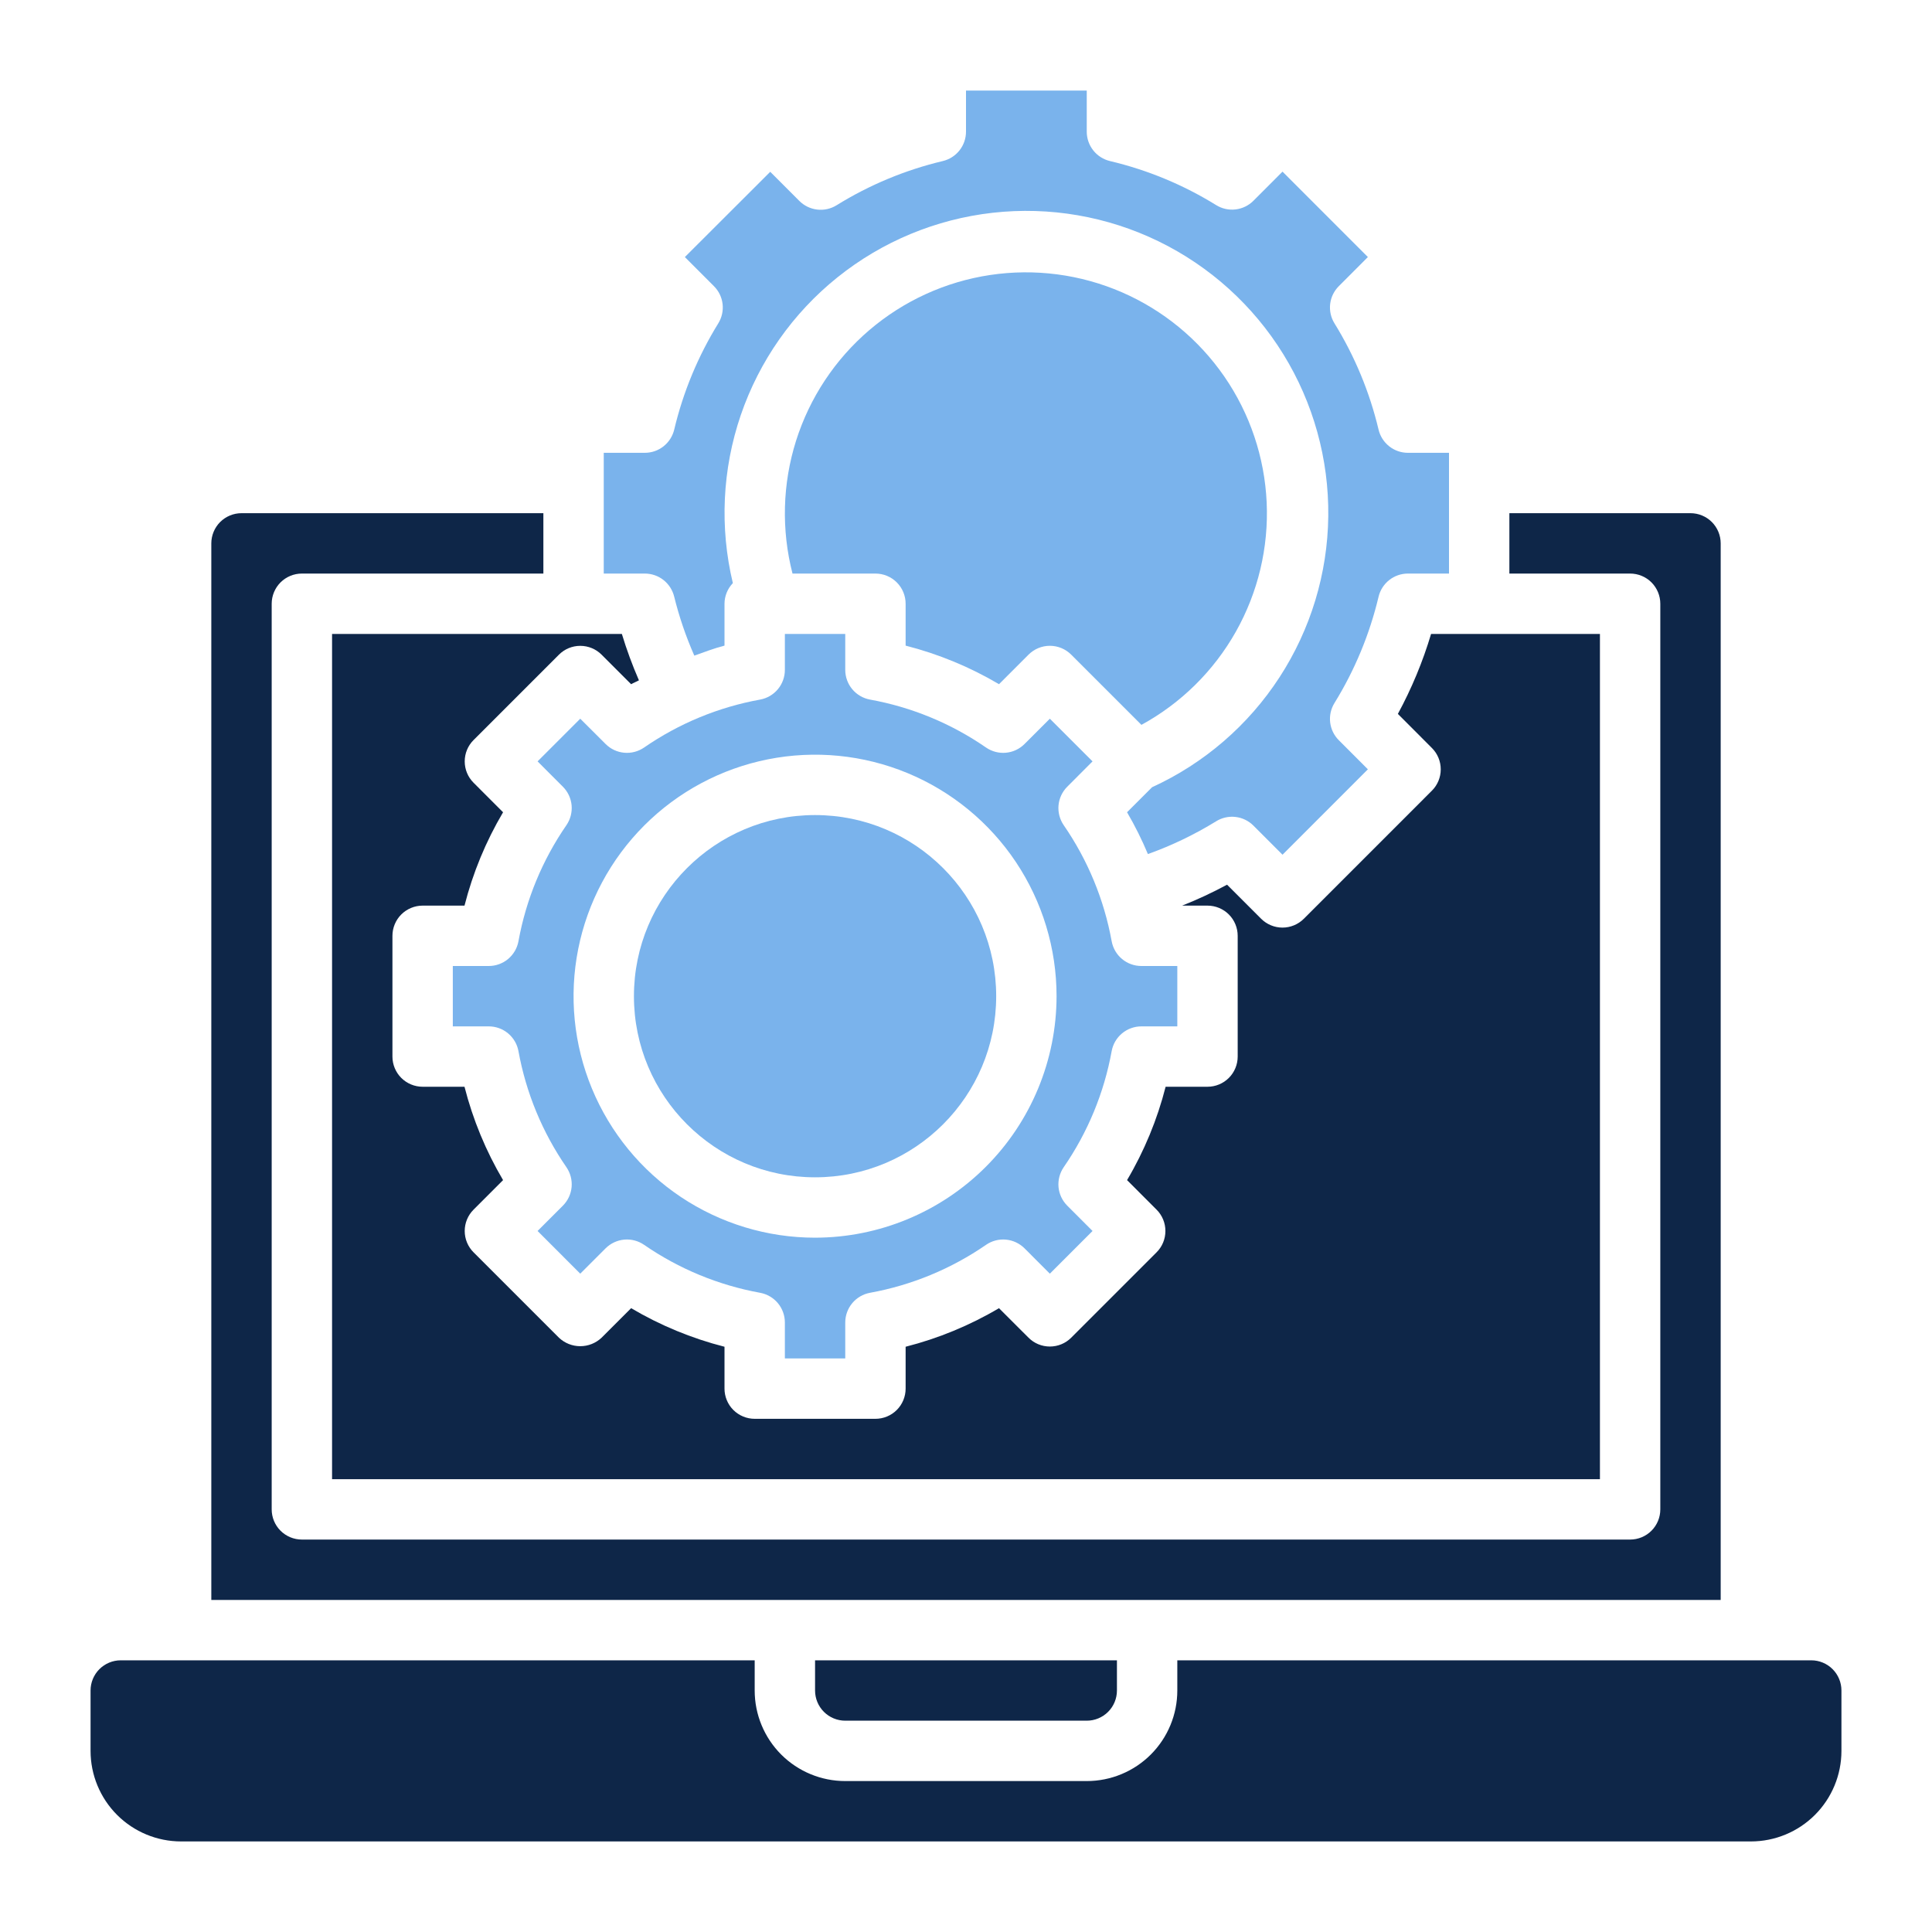 <svg width="80" height="80" viewBox="0 0 80 80" fill="none" xmlns="http://www.w3.org/2000/svg">
<path d="M46.032 43.524C46.085 43.236 46.237 42.976 46.462 42.789C46.687 42.602 46.97 42.5 47.263 42.5H48.75V40H47.263C46.97 40 46.687 39.898 46.462 39.711C46.237 39.524 46.085 39.264 46.032 38.976C45.719 37.251 45.042 35.612 44.046 34.169C43.881 33.928 43.805 33.637 43.831 33.346C43.858 33.055 43.986 32.783 44.193 32.576L45.24 31.527L43.472 29.76L42.422 30.809C42.216 31.015 41.943 31.143 41.653 31.169C41.362 31.196 41.071 31.119 40.83 30.954C39.388 29.957 37.749 29.28 36.024 28.968C35.736 28.915 35.476 28.762 35.289 28.538C35.102 28.313 35 28.03 35 27.738V26.25H32.5V27.738C32.5 28.03 32.398 28.313 32.211 28.538C32.024 28.762 31.764 28.915 31.476 28.968C29.751 29.28 28.113 29.957 26.67 30.954C26.429 31.119 26.138 31.196 25.848 31.169C25.557 31.143 25.284 31.015 25.078 30.809L24.027 29.76L22.26 31.527L23.308 32.576C23.514 32.783 23.642 33.055 23.669 33.346C23.695 33.637 23.619 33.928 23.454 34.169C22.458 35.612 21.781 37.251 21.468 38.976C21.415 39.264 21.262 39.524 21.038 39.711C20.813 39.898 20.53 40 20.238 40H18.75V42.5H20.238C20.53 42.5 20.813 42.602 21.038 42.789C21.262 42.976 21.415 43.236 21.468 43.524C21.781 45.249 22.458 46.888 23.454 48.331C23.619 48.572 23.695 48.863 23.669 49.154C23.642 49.445 23.514 49.717 23.308 49.924L22.26 50.972L24.027 52.74L25.076 51.691C25.283 51.485 25.555 51.357 25.846 51.33C26.137 51.303 26.428 51.379 26.669 51.545C28.112 52.541 29.751 53.218 31.476 53.532C31.764 53.585 32.024 53.737 32.211 53.962C32.398 54.187 32.5 54.47 32.5 54.763V56.25H35V54.763C35 54.47 35.102 54.187 35.289 53.962C35.476 53.737 35.736 53.585 36.024 53.532C37.749 53.218 39.388 52.541 40.831 51.545C41.072 51.379 41.363 51.303 41.654 51.33C41.945 51.357 42.217 51.485 42.424 51.691L43.472 52.74L45.24 50.972L44.193 49.924C43.986 49.717 43.858 49.445 43.831 49.154C43.805 48.863 43.881 48.572 44.046 48.331C45.042 46.888 45.719 45.249 46.032 43.524ZM33.75 51.25C31.772 51.25 29.839 50.663 28.194 49.565C26.55 48.466 25.268 46.904 24.511 45.077C23.754 43.25 23.556 41.239 23.942 39.299C24.328 37.359 25.28 35.578 26.679 34.179C28.078 32.78 29.859 31.828 31.799 31.442C33.739 31.056 35.75 31.254 37.577 32.011C39.404 32.768 40.966 34.05 42.065 35.694C43.163 37.339 43.75 39.272 43.75 41.25C43.747 43.901 42.693 46.443 40.818 48.318C38.943 50.193 36.401 51.247 33.75 51.25Z" fill="#7AB3EC"/>
<path d="M27.918 24.711C28.124 25.546 28.403 26.361 28.75 27.148C29.164 27.003 29.57 26.843 30 26.734V25C30.002 24.681 30.125 24.376 30.346 24.146C29.794 21.843 29.908 19.429 30.674 17.188C31.441 14.946 32.828 12.968 34.676 11.485C36.523 10.002 38.754 9.074 41.108 8.81C43.462 8.546 45.843 8.956 47.974 9.993C50.103 11.03 51.895 12.651 53.139 14.667C54.383 16.683 55.029 19.012 55.001 21.38C54.973 23.749 54.272 26.061 52.98 28.047C51.689 30.033 49.859 31.611 47.705 32.597L46.669 33.634C46.995 34.191 47.283 34.77 47.532 35.365C48.52 35.012 49.467 34.556 50.36 34.006C50.6 33.858 50.882 33.795 51.162 33.828C51.442 33.861 51.702 33.987 51.901 34.186L53.106 35.392L56.641 31.856L55.438 30.651C55.238 30.452 55.112 30.192 55.079 29.912C55.047 29.632 55.109 29.35 55.258 29.11C56.097 27.751 56.713 26.266 57.083 24.712C57.147 24.439 57.303 24.195 57.523 24.02C57.744 23.845 58.017 23.75 58.299 23.75H60V18.75H58.299C58.017 18.75 57.744 18.655 57.523 18.48C57.303 18.305 57.147 18.061 57.083 17.788C56.713 16.234 56.097 14.749 55.258 13.39C55.109 13.15 55.047 12.868 55.079 12.588C55.112 12.308 55.238 12.048 55.438 11.849L56.641 10.644L53.106 7.107L51.901 8.314C51.702 8.513 51.442 8.639 51.162 8.672C50.882 8.705 50.6 8.642 50.36 8.494C49.002 7.653 47.517 7.037 45.962 6.669C45.689 6.604 45.444 6.449 45.27 6.228C45.095 6.007 45 5.734 45 5.452V3.75H40V5.452C40 5.734 39.905 6.007 39.73 6.228C39.556 6.449 39.311 6.604 39.038 6.669C37.483 7.039 35.998 7.657 34.64 8.5C34.4 8.648 34.118 8.711 33.838 8.678C33.558 8.645 33.298 8.519 33.099 8.32L31.894 7.114L28.359 10.644L29.562 11.849C29.762 12.048 29.888 12.308 29.921 12.588C29.953 12.868 29.89 13.15 29.742 13.39C28.903 14.749 28.287 16.234 27.918 17.788C27.853 18.061 27.697 18.305 27.477 18.48C27.256 18.655 26.983 18.75 26.701 18.75H25V23.75H26.701C26.983 23.75 27.256 23.845 27.476 24.019C27.697 24.194 27.852 24.438 27.918 24.711Z" fill="#7AB3EC"/>
<path d="M35 71.25H45C45.331 71.25 45.65 71.118 45.884 70.884C46.118 70.65 46.25 70.332 46.25 70V68.75H33.75V70C33.75 70.332 33.882 70.65 34.116 70.884C34.35 71.118 34.669 71.25 35 71.25Z" fill="#0E2648"/>
<path d="M75 68.75H48.75V70C48.75 70.995 48.355 71.948 47.652 72.652C46.948 73.355 45.995 73.75 45 73.75H35C34.005 73.75 33.052 73.355 32.348 72.652C31.645 71.948 31.25 70.995 31.25 70V68.75H5C4.668 68.75 4.351 68.882 4.116 69.116C3.882 69.35 3.75 69.668 3.75 70V72.5C3.75 73.495 4.145 74.448 4.848 75.152C5.552 75.855 6.505 76.25 7.5 76.25H72.5C73.495 76.25 74.448 75.855 75.152 75.152C75.855 74.448 76.25 73.495 76.25 72.5V70C76.25 69.668 76.118 69.35 75.884 69.116C75.65 68.882 75.332 68.75 75 68.75Z" fill="#0E2648"/>
<path d="M13.75 61.25H66.25V26.25H59.258C58.915 27.398 58.454 28.508 57.883 29.561L59.292 30.973C59.527 31.207 59.658 31.525 59.658 31.856C59.658 32.188 59.527 32.506 59.292 32.74L53.989 38.044C53.754 38.278 53.437 38.41 53.105 38.41C52.773 38.41 52.456 38.278 52.221 38.044L50.81 36.633C50.208 36.958 49.587 37.248 48.95 37.5H50C50.331 37.5 50.65 37.632 50.884 37.866C51.118 38.1 51.25 38.419 51.25 38.75V43.75C51.25 44.081 51.118 44.4 50.884 44.634C50.65 44.868 50.331 45 50 45H48.266C47.92 46.358 47.382 47.66 46.669 48.866L47.891 50.089C48.126 50.323 48.257 50.641 48.257 50.972C48.257 51.304 48.126 51.622 47.891 51.856L44.356 55.391C44.122 55.626 43.804 55.757 43.472 55.757C43.141 55.757 42.823 55.626 42.589 55.391L41.366 54.169C40.16 54.882 38.858 55.42 37.5 55.766V57.5C37.5 57.831 37.368 58.15 37.134 58.384C36.9 58.618 36.581 58.75 36.25 58.75H31.25C30.919 58.75 30.601 58.618 30.366 58.384C30.132 58.15 30 57.831 30 57.5V55.766C28.642 55.42 27.34 54.882 26.134 54.169L24.911 55.391C24.672 55.617 24.356 55.743 24.027 55.743C23.699 55.743 23.383 55.617 23.144 55.391L19.609 51.856C19.374 51.622 19.243 51.304 19.243 50.972C19.243 50.641 19.374 50.323 19.609 50.089L20.831 48.866C20.118 47.66 19.58 46.358 19.234 45H17.5C17.169 45 16.851 44.868 16.616 44.634C16.382 44.4 16.25 44.081 16.25 43.75V38.75C16.25 38.419 16.382 38.1 16.616 37.866C16.851 37.632 17.169 37.5 17.5 37.5H19.234C19.58 36.142 20.118 34.84 20.831 33.634L19.609 32.411C19.374 32.177 19.243 31.859 19.243 31.527C19.243 31.196 19.374 30.878 19.609 30.644L23.144 27.109C23.378 26.874 23.696 26.743 24.027 26.743C24.359 26.743 24.677 26.874 24.911 27.109L26.134 28.332C26.238 28.27 26.351 28.23 26.457 28.171C26.184 27.545 25.948 26.904 25.75 26.25H13.75V61.25Z" fill="#0E2648"/>
<path d="M71.25 22.5C71.25 22.169 71.118 21.851 70.884 21.616C70.65 21.382 70.332 21.25 70 21.25H62.5V23.75H67.5C67.832 23.75 68.15 23.882 68.384 24.116C68.618 24.351 68.75 24.669 68.75 25V62.5C68.75 62.831 68.618 63.15 68.384 63.384C68.15 63.618 67.832 63.75 67.5 63.75H12.5C12.168 63.75 11.851 63.618 11.616 63.384C11.382 63.15 11.25 62.831 11.25 62.5V25C11.25 24.669 11.382 24.351 11.616 24.116C11.851 23.882 12.168 23.75 12.5 23.75H22.5V21.25H10C9.668 21.25 9.351 21.382 9.116 21.616C8.882 21.851 8.75 22.169 8.75 22.5V66.25H71.25V22.5Z" fill="#0E2648"/>
<path d="M41.367 28.331L42.589 27.108C42.824 26.873 43.141 26.741 43.473 26.741C43.804 26.741 44.122 26.873 44.357 27.108L47.264 30.015C48.904 29.119 50.26 27.781 51.177 26.152C52.093 24.524 52.535 22.671 52.45 20.804C52.365 18.937 51.758 17.131 50.697 15.592C49.636 14.054 48.165 12.844 46.45 12.1C44.736 11.357 42.847 11.11 40.999 11.387C39.151 11.664 37.418 12.455 35.997 13.669C34.576 14.883 33.525 16.472 32.962 18.254C32.4 20.036 32.35 21.94 32.816 23.75H36.25C36.582 23.75 36.9 23.882 37.134 24.116C37.369 24.351 37.5 24.669 37.5 25V26.734C38.858 27.08 40.16 27.618 41.367 28.331Z" fill="#7AB3EC"/>
<path d="M33.75 48.75C37.892 48.75 41.25 45.392 41.25 41.25C41.25 37.108 37.892 33.75 33.75 33.75C29.608 33.75 26.25 37.108 26.25 41.25C26.25 45.392 29.608 48.75 33.75 48.75Z" fill="#7AB3EC"/>
</svg>
